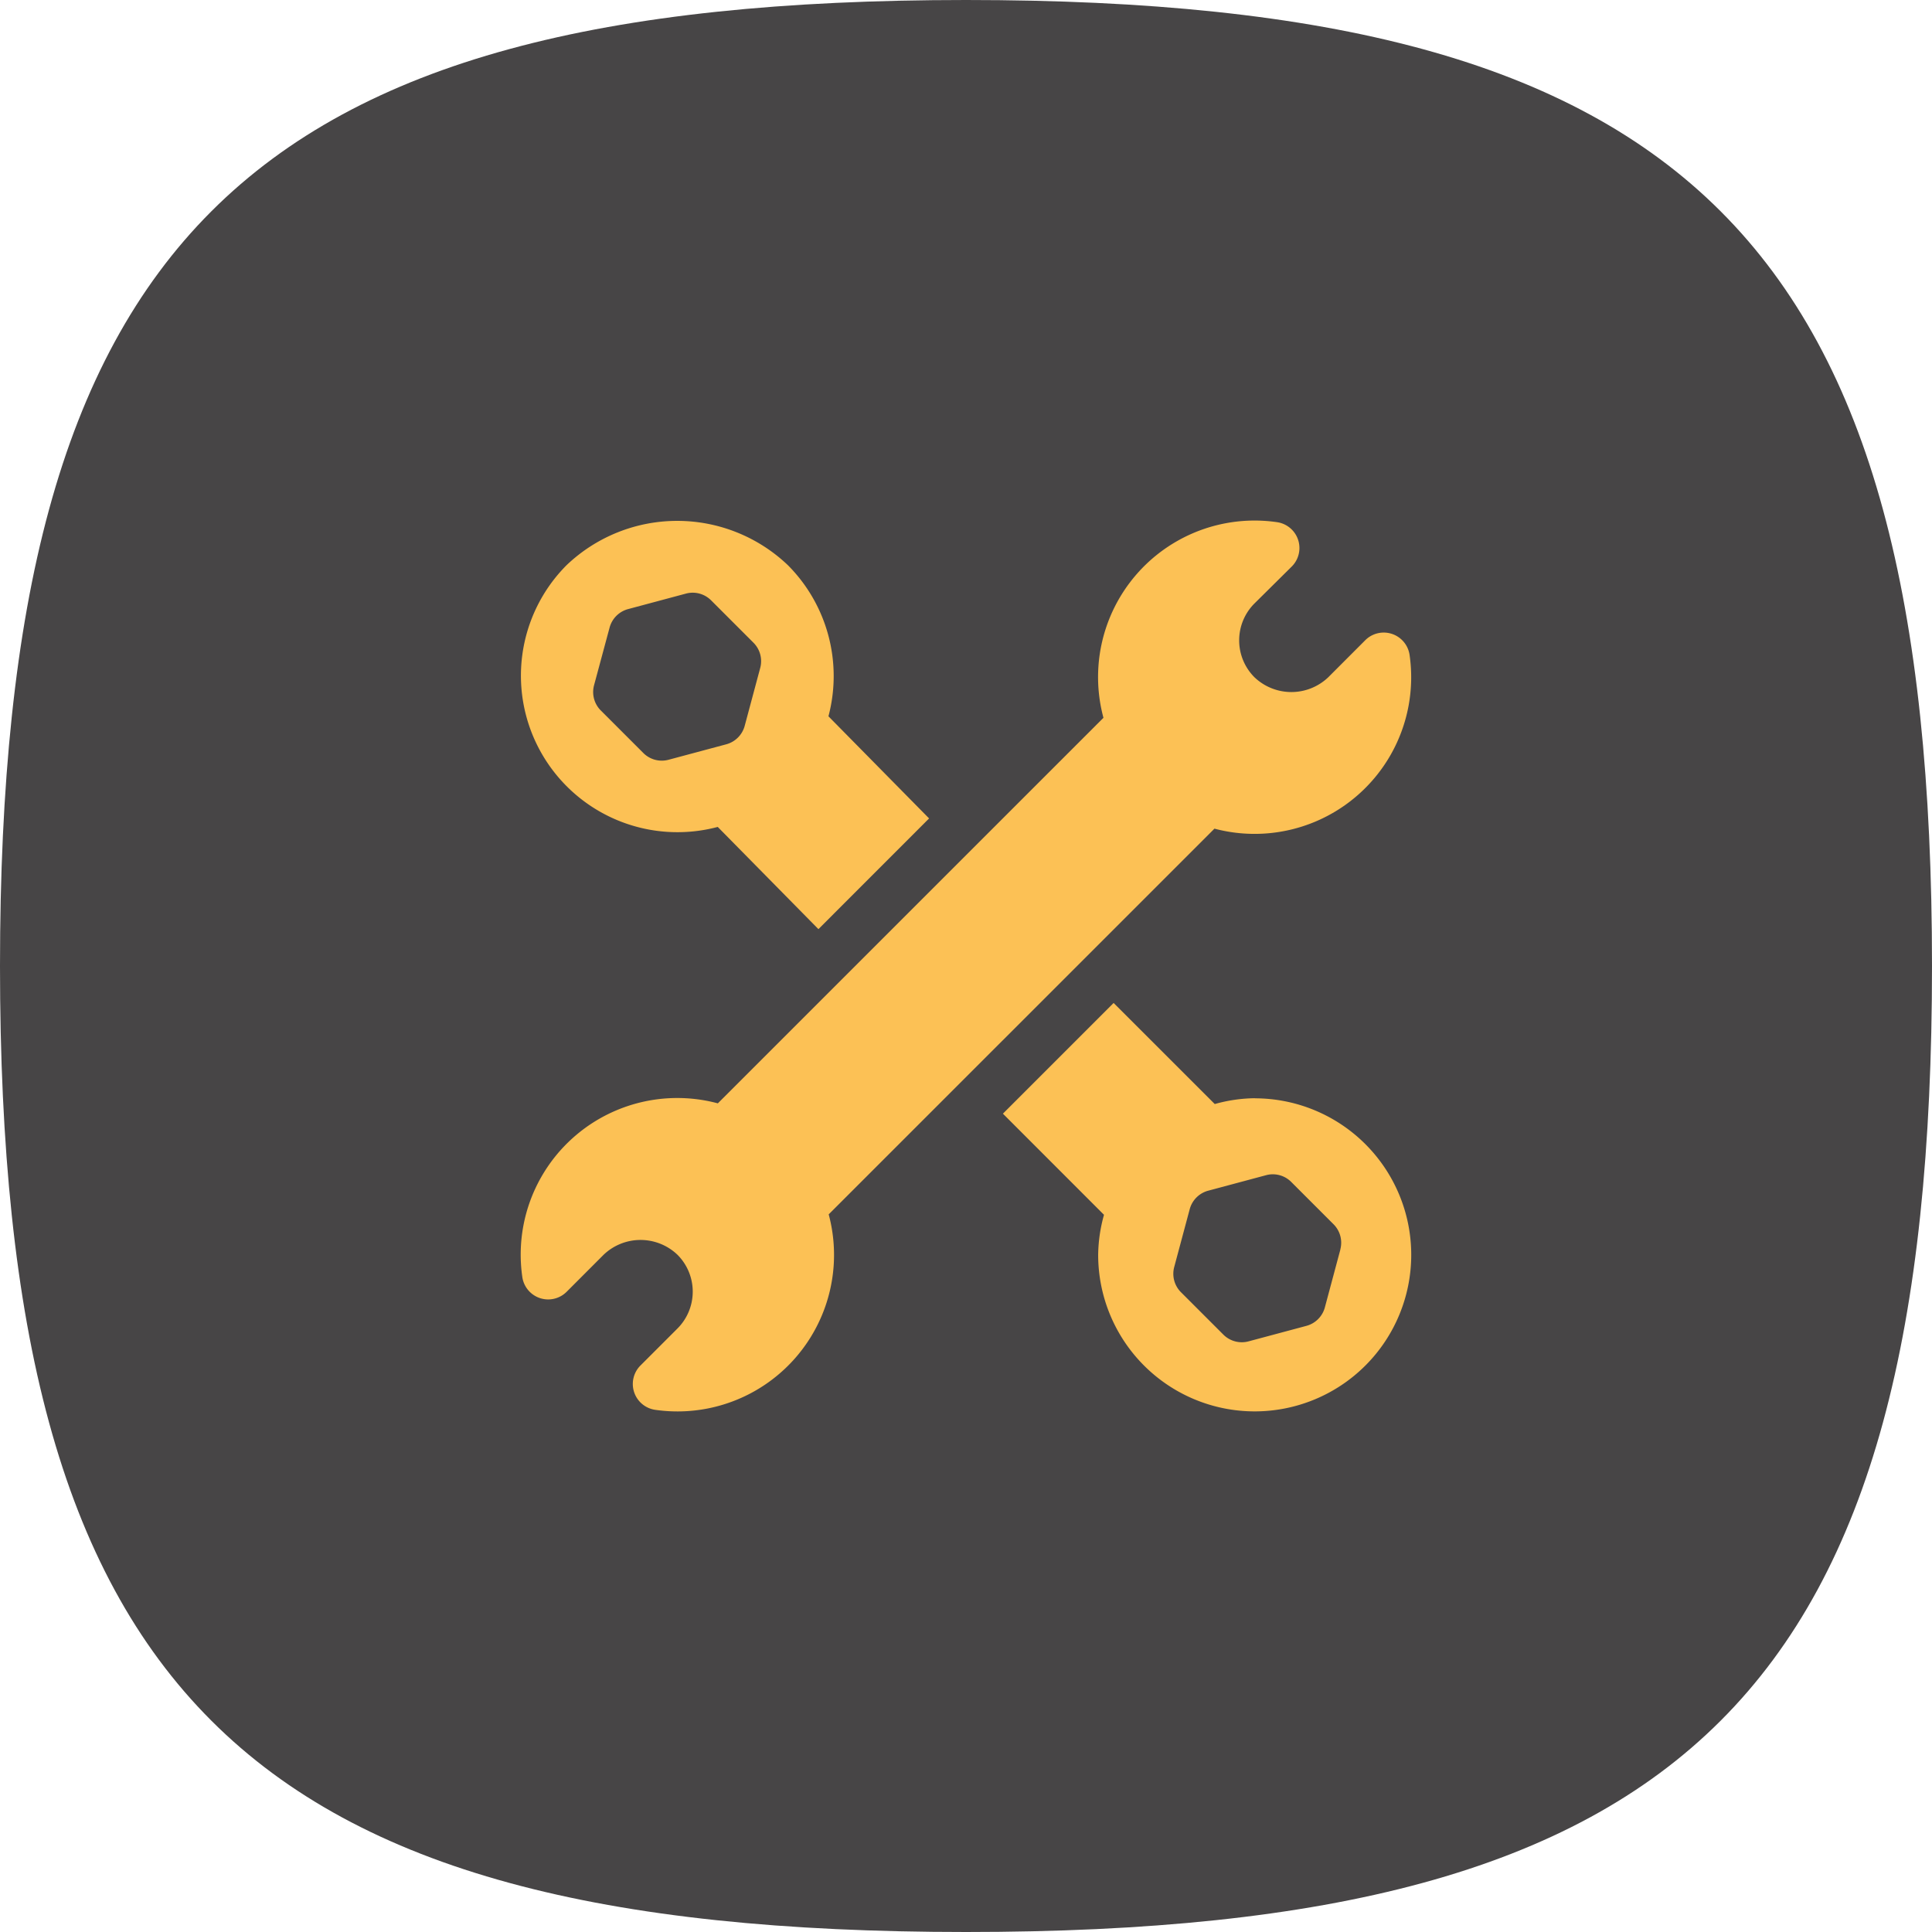 <svg xmlns="http://www.w3.org/2000/svg" width="39.125" height="39.125" viewBox="0 0 39.125 39.125">
  <g id="Group_808" data-name="Group 808" transform="translate(-291.949 -12.102)">
    <path id="Stroke_3" data-name="Stroke 3" d="M0,19.563C0,4.892,4.892,0,19.563,0S39.125,4.892,39.125,19.563,34.233,39.125,19.563,39.125,0,34.233,0,19.563Z" transform="translate(291.949 12.102)" fill="#474546"/>
    <g id="wrench_1_" data-name="wrench (1)" transform="translate(302.495 22.648)">
      <g id="Group_744" data-name="Group 744" transform="translate(0 0)">
        <g id="Group_743" data-name="Group 743" transform="translate(0)">
          <path id="Path_49" data-name="Path 49" d="M18,2.723a.529.529,0,0,0-.9-.3l-.747.748a1.082,1.082,0,0,1-1.495,0,1.056,1.056,0,0,1,0-1.494L15.612.93a.529.529,0,0,0-.3-.9A3.17,3.17,0,0,0,11.8,3.992L3.991,11.8h0A3.171,3.171,0,0,0,.031,15.314a.529.529,0,0,0,.9.3l.747-.748a1.082,1.082,0,0,1,1.495,0,1.056,1.056,0,0,1,0,1.494l-.747.747a.529.529,0,0,0,.3.9,3.17,3.17,0,0,0,3.51-3.959l7.812-7.811h0A3.171,3.171,0,0,0,18,2.723Z" transform="translate(0 -0.002)" fill="#fcc155"/>
        </g>
      </g>
      <g id="Group_746" data-name="Group 746" transform="translate(9.764 9.764)">
        <g id="Group_745" data-name="Group 745">
          <path id="Path_50" data-name="Path 50" d="M282.311,279.139a3.119,3.119,0,0,0-.81.118l-2.048-2.047-2.242,2.242,2.047,2.048a3.126,3.126,0,0,0-.118.811,3.17,3.17,0,1,0,3.17-3.17Zm1.734,3.064-.314,1.172a.529.529,0,0,1-.374.374l-1.172.314a.528.528,0,0,1-.51-.137l-.858-.858a.528.528,0,0,1-.137-.51l.314-1.172a.529.529,0,0,1,.374-.374l1.172-.314a.525.525,0,0,1,.51.137l.858.858A.527.527,0,0,1,284.044,282.2Z" transform="translate(-277.211 -277.209)" fill="#fcc155"/>
        </g>
      </g>
      <g id="Group_748" data-name="Group 748" transform="translate(0 0)">
        <g id="Group_747" data-name="Group 747" transform="translate(0)">
          <path id="Path_51" data-name="Path 51" d="M6.232,3.96A3.182,3.182,0,0,0,5.411.9,3.247,3.247,0,0,0,.928.9,3.17,3.17,0,0,0,3.99,6.2L6.029,8.27,8.27,6.028ZM4.85,2.981,4.536,4.153a.529.529,0,0,1-.374.374L2.99,4.841A.528.528,0,0,1,2.48,4.7l-.858-.858a.528.528,0,0,1-.137-.51L1.8,2.163a.529.529,0,0,1,.374-.374l1.172-.314a.526.526,0,0,1,.51.137l.858.858A.528.528,0,0,1,4.85,2.981Z" transform="translate(-0.001 0)" fill="#fcc155"/>
        </g>
      </g>
    </g>
  </g>
</svg>
